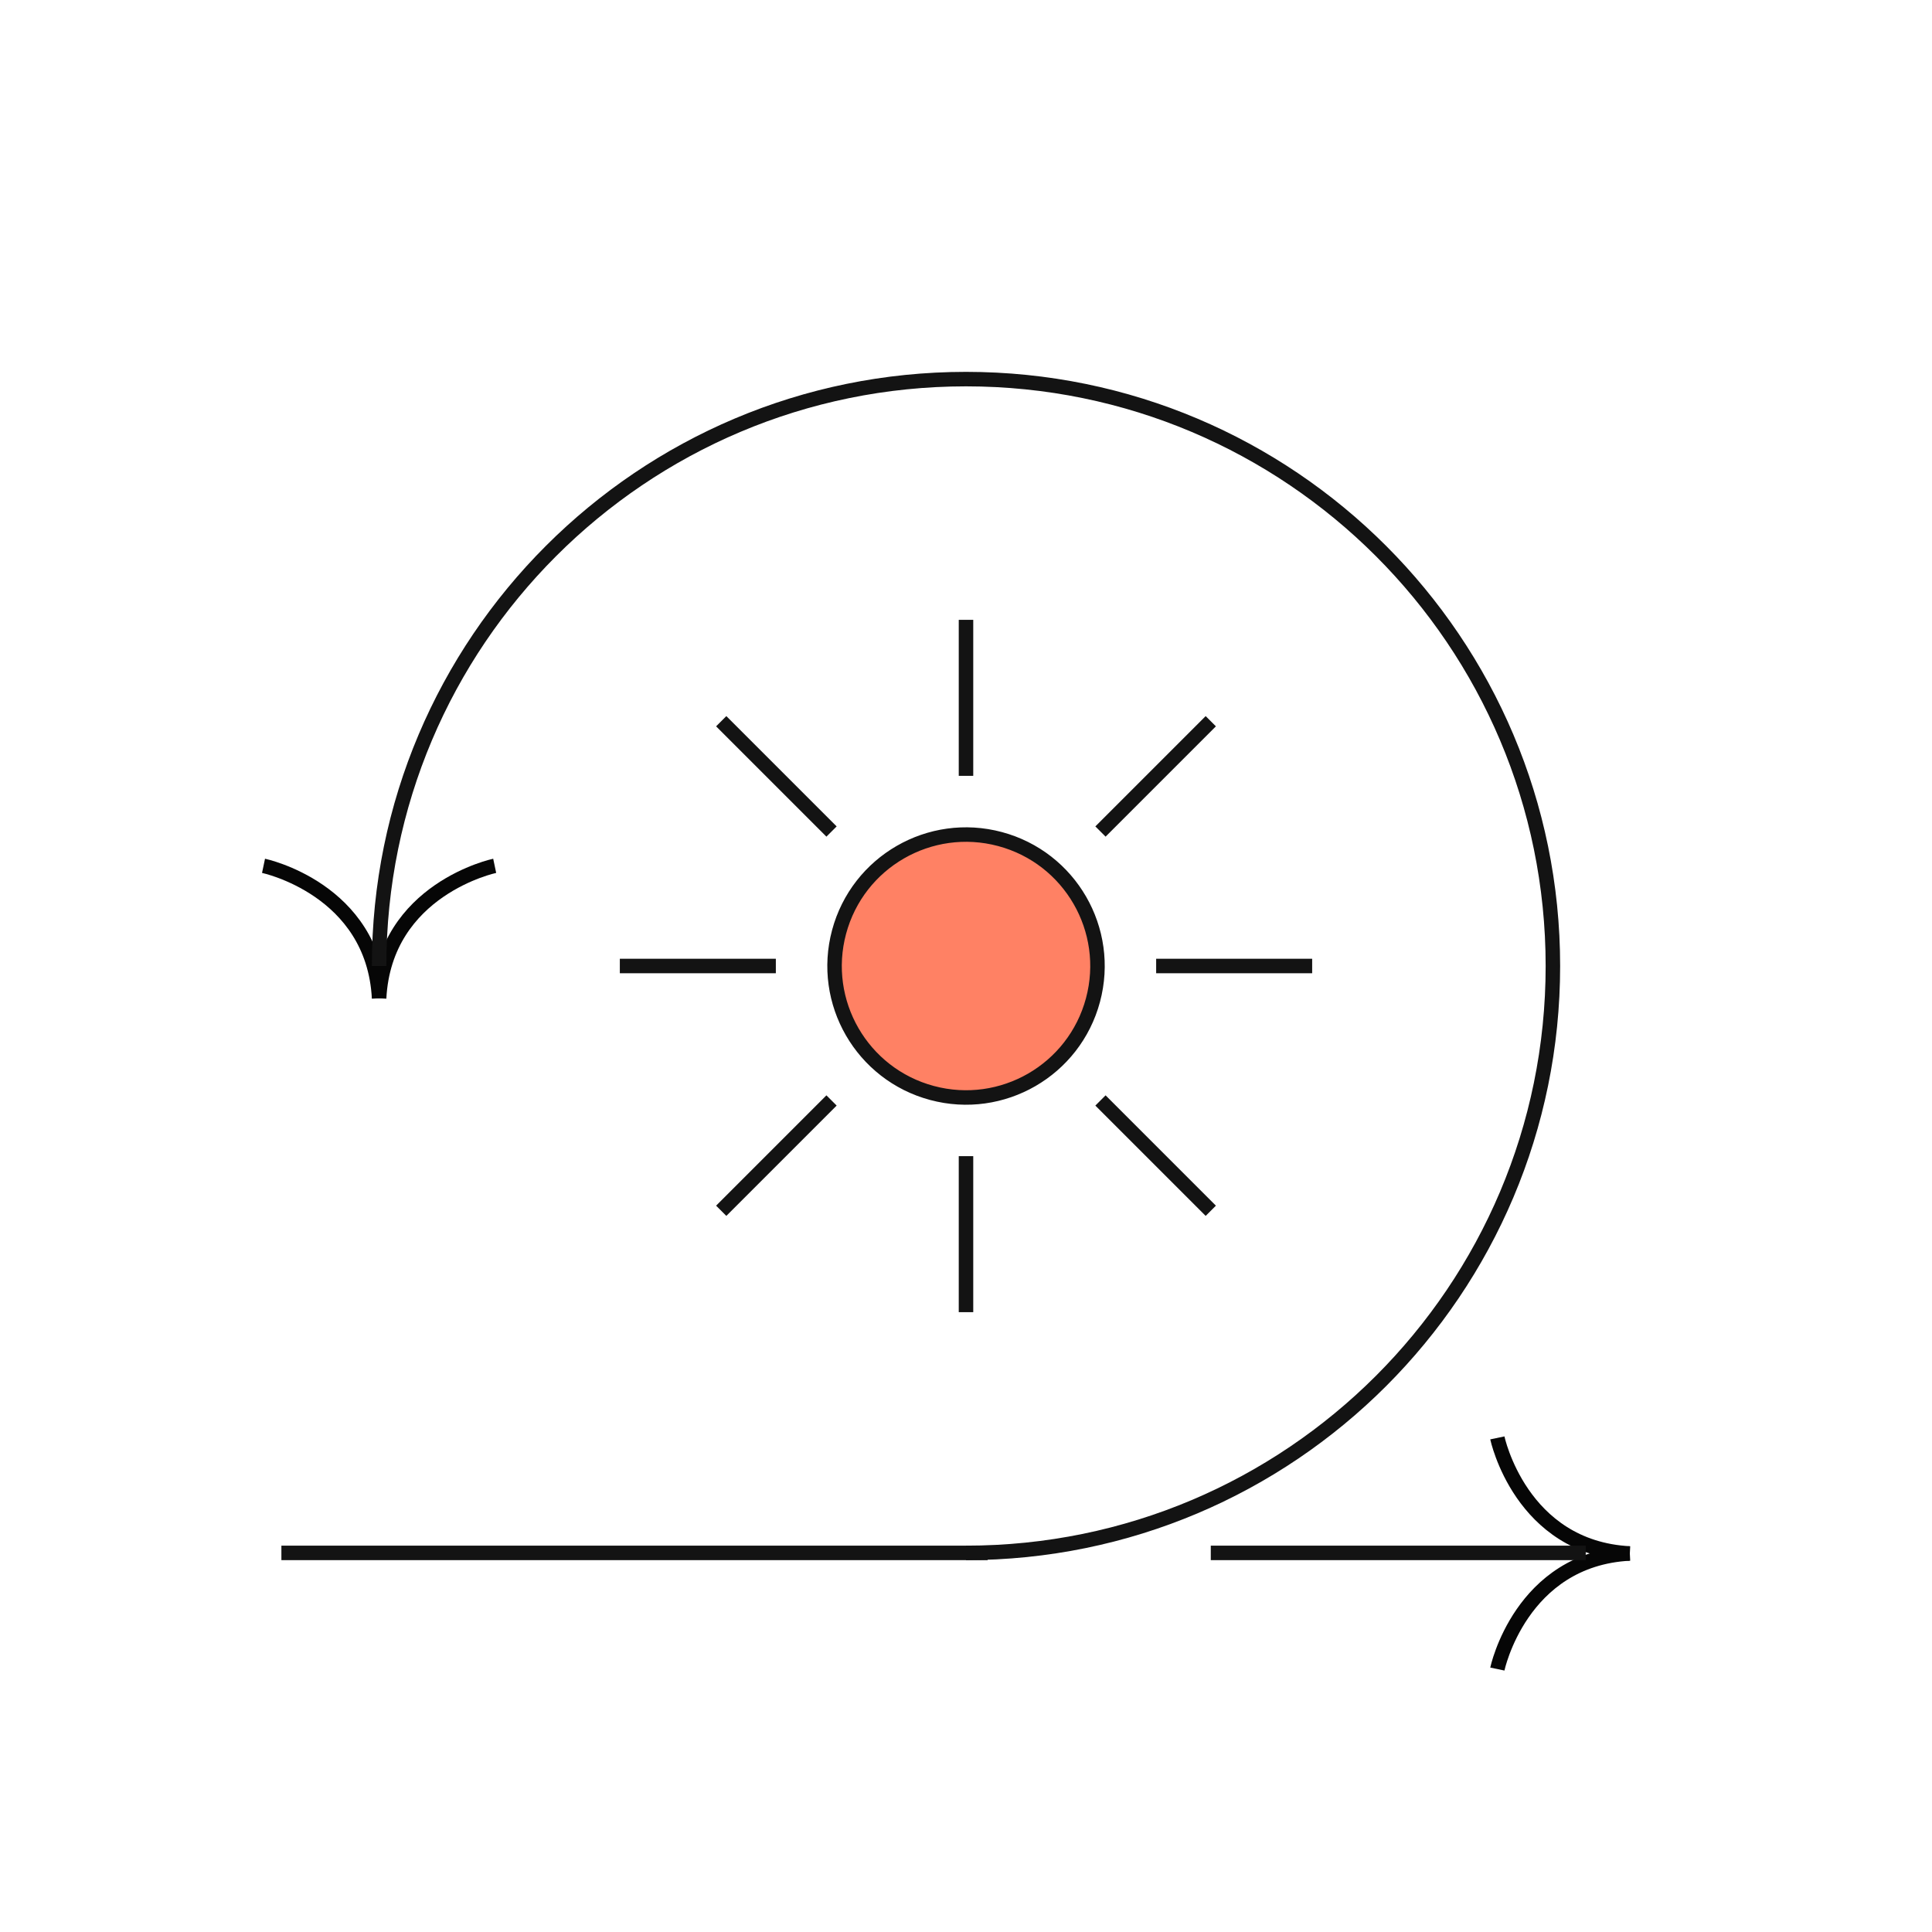<svg viewBox="0 0 400 400" xmlns="http://www.w3.org/2000/svg" id="Layer_1">
  <defs>
    <style>
      .cls-1 {
        fill: #ff8164;
      }

      .cls-1, .cls-2 {
        stroke: #131313;
      }

      .cls-1, .cls-2, .cls-3 {
        stroke-width: 3px;
      }

      .cls-2, .cls-3 {
        fill: none;
      }

      .cls-3 {
        stroke: #060606;
      }
    </style>
  </defs>
  <g>
    <path d="M102.42,179.26s-22.76,4.79-23.93,27.43" class="cls-3" id="Path_1891-3"></path>
    <path d="M54.56,179.26s22.76,4.79,23.93,27.43" class="cls-3" id="Path_1892-3"></path>
  </g>
  <g>
    <path d="M310.01,297.7s4.79,22.76,27.43,23.93" class="cls-3" id="Path_1891-3-2"></path>
    <path d="M310.01,345.56s4.79-22.76,27.43-23.93" class="cls-3" id="Path_1892-3-2"></path>
  </g>
  <path d="M192.96,226.29c-14.52-3.89-23.13-18.81-19.24-33.33s18.81-23.13,33.33-19.24c14.52,3.89,23.13,18.81,19.24,33.33-3.89,14.52-18.81,23.13-33.33,19.24h0Z" class="cls-1" id="Path_2116-2"></path>
  <path d="M78.49,200c0-67.11,54.4-121.51,121.51-121.51s121.51,54.4,121.51,121.51-54.4,121.51-121.51,121.51" class="cls-2"></path>
  <line y2="321.51" x2="204.48" y1="321.51" x1="58.26" class="cls-2"></line>
  <line y2="321.51" x2="328.31" y1="321.51" x1="250.68" class="cls-2"></line>
  <g>
    <line y2="128.33" x2="200" y1="160.63" x1="200" class="cls-1"></line>
    <line y2="239.37" x2="200" y1="271.67" x1="200" class="cls-1"></line>
  </g>
  <g>
    <line y2="200" x2="271.67" y1="200" x1="239.37" class="cls-1"></line>
    <line y2="200" x2="160.63" y1="200" x1="128.33" class="cls-1"></line>
  </g>
  <g>
    <line y2="149.32" x2="250.68" y1="172.16" x1="227.84" class="cls-1"></line>
    <line y2="227.84" x2="172.16" y1="250.68" x1="149.32" class="cls-1"></line>
  </g>
  <g>
    <line y2="250.68" x2="250.68" y1="227.84" x1="227.84" class="cls-1"></line>
    <line y2="172.16" x2="172.16" y1="149.32" x1="149.32" class="cls-1"></line>
  </g>
</svg>